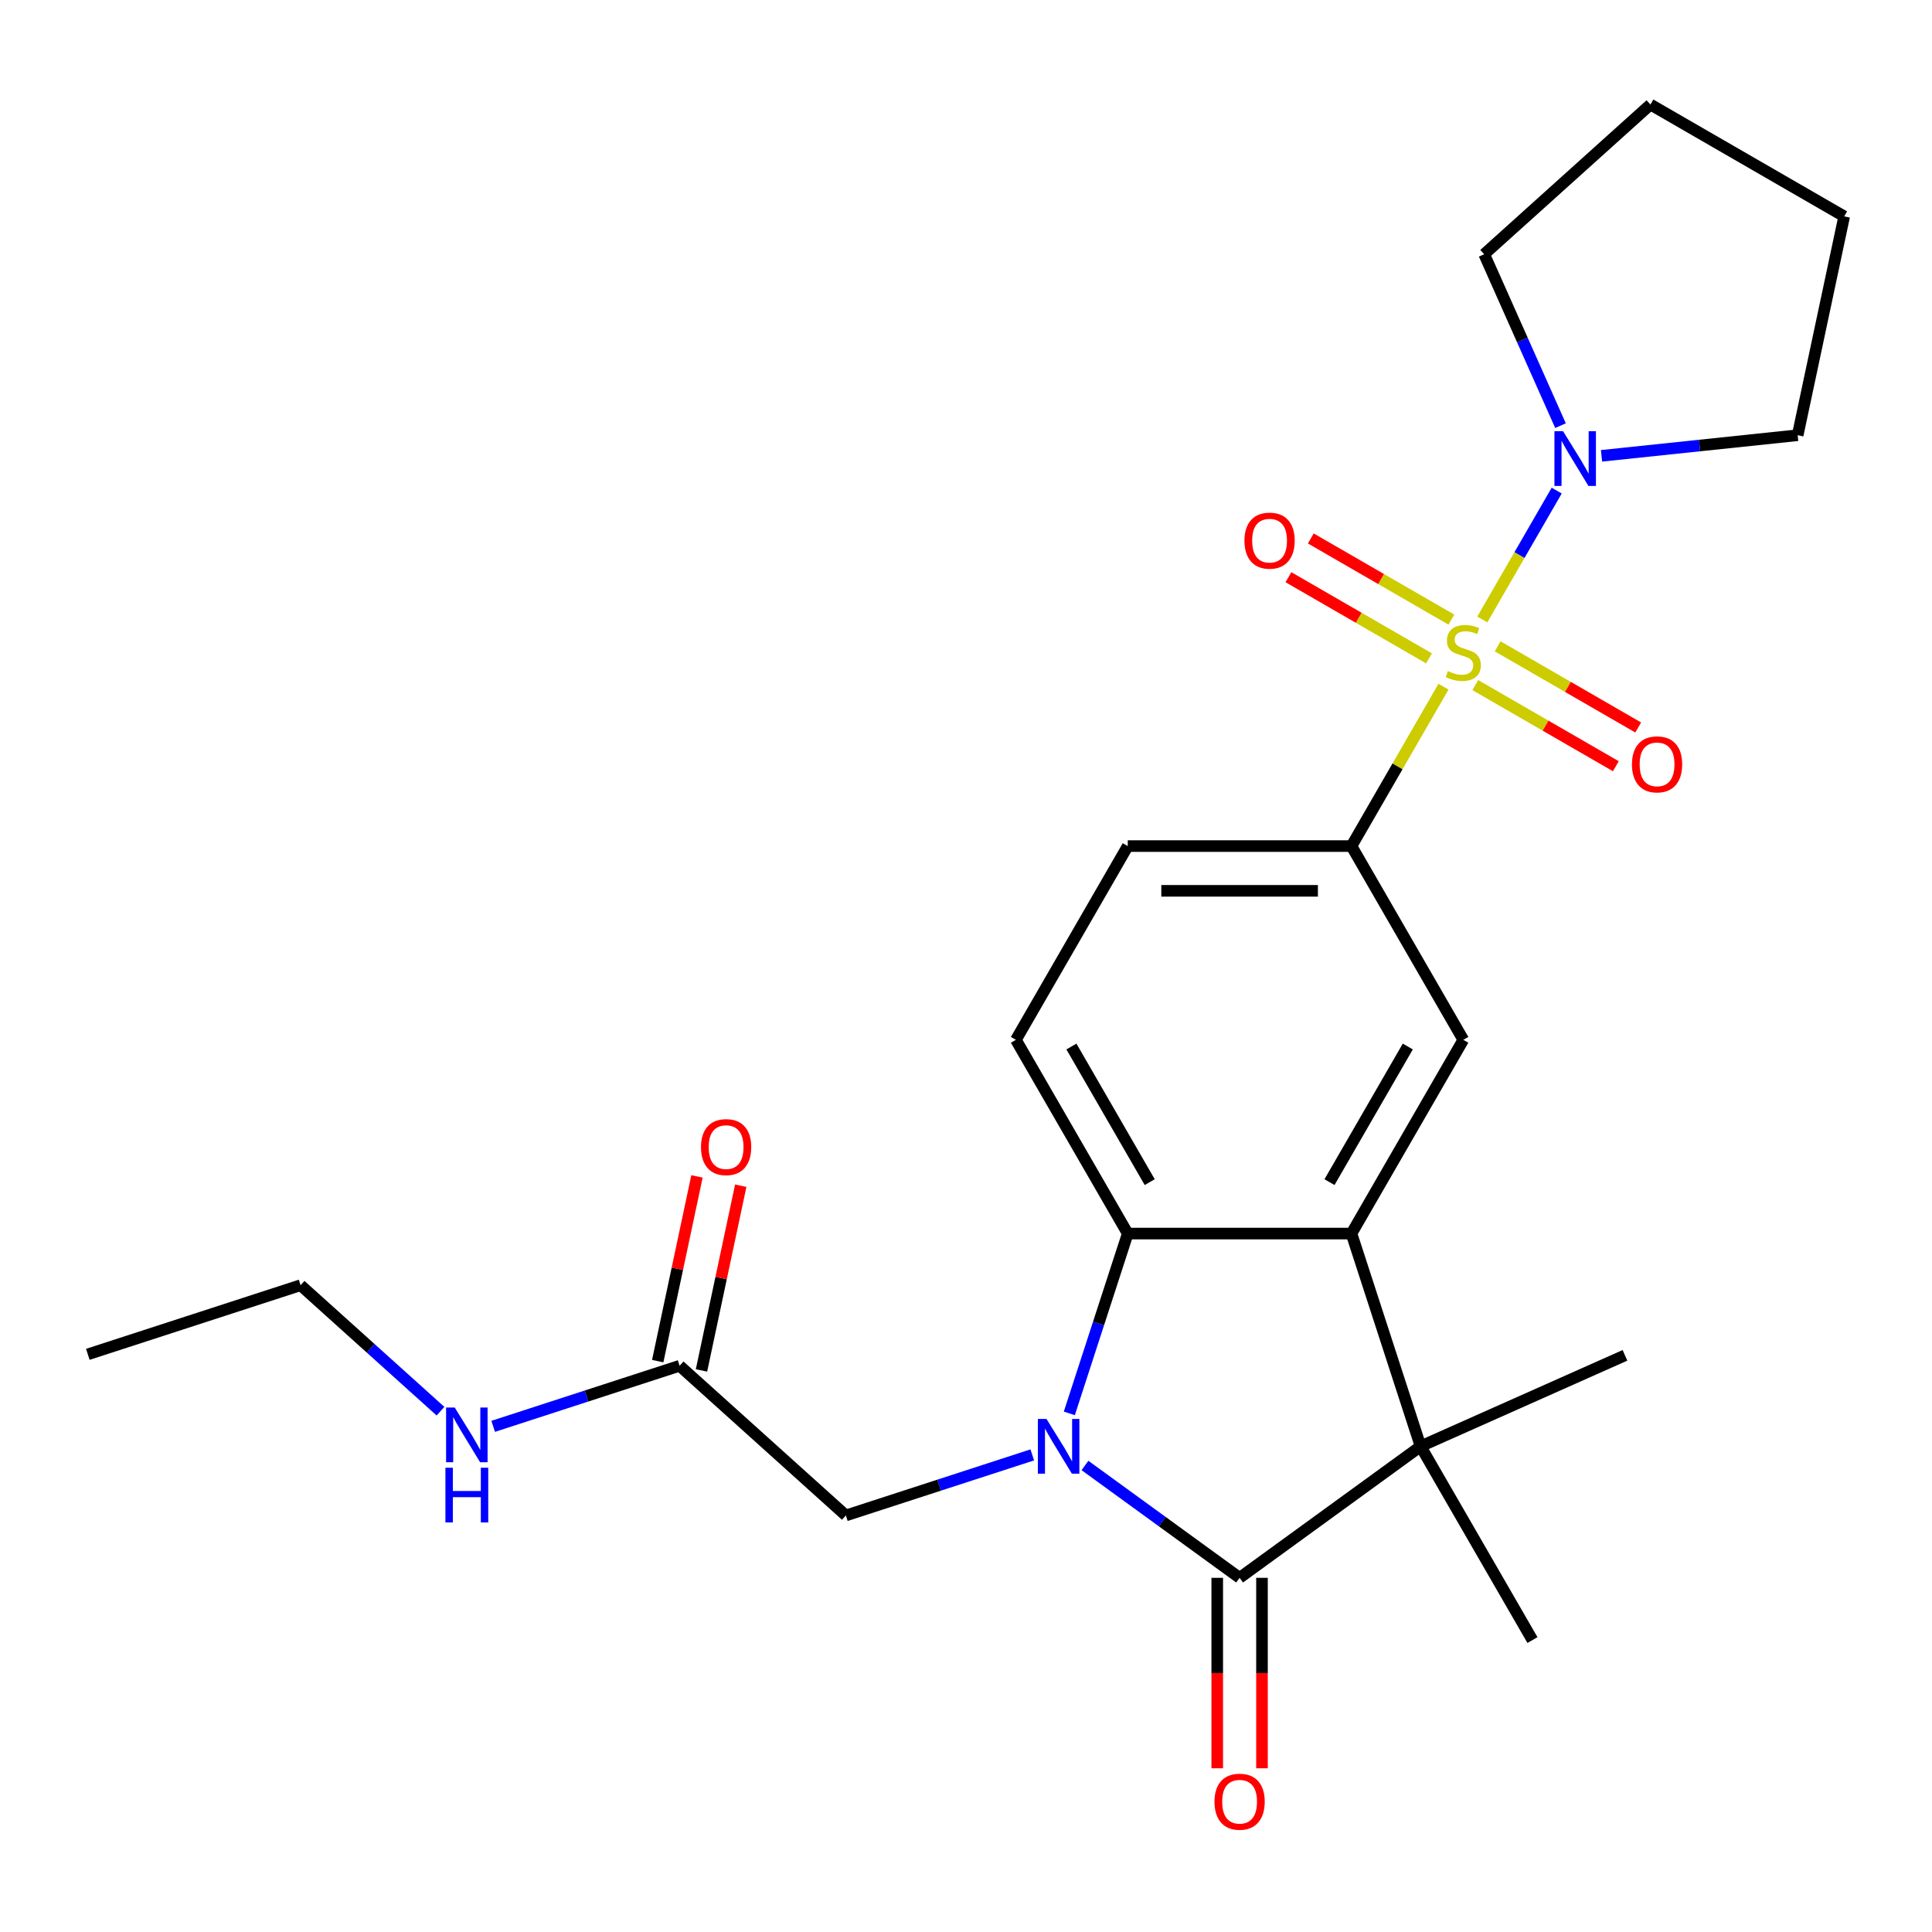 <?xml version='1.0' encoding='iso-8859-1'?>
<svg version='1.1' baseProfile='full'
              xmlns='http://www.w3.org/2000/svg'
                      xmlns:rdkit='http://www.rdkit.org/xml'
                      xmlns:xlink='http://www.w3.org/1999/xlink'
                  xml:space='preserve'
width='1000px' height='1000px' viewBox='0 0 1000 1000'>
<!-- END OF HEADER -->
<rect style='opacity:1.0;fill:#FFFFFF;stroke:none' width='1000' height='1000' x='0' y='0'> </rect>
<path class='bond-5' d='M 747.151,355.426 L 723.334,396.679' style='fill:none;fill-rule:evenodd;stroke:#CCCC00;stroke-width:6px;stroke-linecap:butt;stroke-linejoin:miter;stroke-opacity:1' />
<path class='bond-5' d='M 723.334,396.679 L 699.516,437.932' style='fill:none;fill-rule:evenodd;stroke:#000000;stroke-width:6px;stroke-linecap:butt;stroke-linejoin:miter;stroke-opacity:1' />
<path class='bond-6' d='M 767.237,320.636 L 786.492,287.285' style='fill:none;fill-rule:evenodd;stroke:#CCCC00;stroke-width:6px;stroke-linecap:butt;stroke-linejoin:miter;stroke-opacity:1' />
<path class='bond-6' d='M 786.492,287.285 L 805.747,253.934' style='fill:none;fill-rule:evenodd;stroke:#0000FF;stroke-width:6px;stroke-linecap:butt;stroke-linejoin:miter;stroke-opacity:1' />
<path class='bond-10' d='M 763.598,354.593 L 799.977,375.596' style='fill:none;fill-rule:evenodd;stroke:#CCCC00;stroke-width:6px;stroke-linecap:butt;stroke-linejoin:miter;stroke-opacity:1' />
<path class='bond-10' d='M 799.977,375.596 L 836.355,396.599' style='fill:none;fill-rule:evenodd;stroke:#FF0000;stroke-width:6px;stroke-linecap:butt;stroke-linejoin:miter;stroke-opacity:1' />
<path class='bond-10' d='M 775.178,334.536 L 811.556,355.539' style='fill:none;fill-rule:evenodd;stroke:#CCCC00;stroke-width:6px;stroke-linecap:butt;stroke-linejoin:miter;stroke-opacity:1' />
<path class='bond-10' d='M 811.556,355.539 L 847.935,376.543' style='fill:none;fill-rule:evenodd;stroke:#FF0000;stroke-width:6px;stroke-linecap:butt;stroke-linejoin:miter;stroke-opacity:1' />
<path class='bond-11' d='M 751.228,320.709 L 714.85,299.706' style='fill:none;fill-rule:evenodd;stroke:#CCCC00;stroke-width:6px;stroke-linecap:butt;stroke-linejoin:miter;stroke-opacity:1' />
<path class='bond-11' d='M 714.85,299.706 L 678.471,278.703' style='fill:none;fill-rule:evenodd;stroke:#FF0000;stroke-width:6px;stroke-linecap:butt;stroke-linejoin:miter;stroke-opacity:1' />
<path class='bond-11' d='M 739.649,340.765 L 703.27,319.762' style='fill:none;fill-rule:evenodd;stroke:#CCCC00;stroke-width:6px;stroke-linecap:butt;stroke-linejoin:miter;stroke-opacity:1' />
<path class='bond-11' d='M 703.27,319.762 L 666.892,298.759' style='fill:none;fill-rule:evenodd;stroke:#FF0000;stroke-width:6px;stroke-linecap:butt;stroke-linejoin:miter;stroke-opacity:1' />
<path class='bond-0' d='M 553.481,731.565 L 568.601,685.029' style='fill:none;fill-rule:evenodd;stroke:#0000FF;stroke-width:6px;stroke-linecap:butt;stroke-linejoin:miter;stroke-opacity:1' />
<path class='bond-0' d='M 568.601,685.029 L 583.722,638.493' style='fill:none;fill-rule:evenodd;stroke:#000000;stroke-width:6px;stroke-linecap:butt;stroke-linejoin:miter;stroke-opacity:1' />
<path class='bond-8' d='M 534.304,753.05 L 486.058,768.727' style='fill:none;fill-rule:evenodd;stroke:#0000FF;stroke-width:6px;stroke-linecap:butt;stroke-linejoin:miter;stroke-opacity:1' />
<path class='bond-8' d='M 486.058,768.727 L 437.812,784.403' style='fill:none;fill-rule:evenodd;stroke:#000000;stroke-width:6px;stroke-linecap:butt;stroke-linejoin:miter;stroke-opacity:1' />
<path class='bond-27' d='M 561.574,758.527 L 601.597,787.605' style='fill:none;fill-rule:evenodd;stroke:#0000FF;stroke-width:6px;stroke-linecap:butt;stroke-linejoin:miter;stroke-opacity:1' />
<path class='bond-27' d='M 601.597,787.605 L 641.619,816.682' style='fill:none;fill-rule:evenodd;stroke:#000000;stroke-width:6px;stroke-linecap:butt;stroke-linejoin:miter;stroke-opacity:1' />
<path class='bond-1' d='M 641.619,816.682 L 735.299,748.62' style='fill:none;fill-rule:evenodd;stroke:#000000;stroke-width:6px;stroke-linecap:butt;stroke-linejoin:miter;stroke-opacity:1' />
<path class='bond-13' d='M 630.04,816.682 L 630.04,865.972' style='fill:none;fill-rule:evenodd;stroke:#000000;stroke-width:6px;stroke-linecap:butt;stroke-linejoin:miter;stroke-opacity:1' />
<path class='bond-13' d='M 630.04,865.972 L 630.04,915.262' style='fill:none;fill-rule:evenodd;stroke:#FF0000;stroke-width:6px;stroke-linecap:butt;stroke-linejoin:miter;stroke-opacity:1' />
<path class='bond-13' d='M 653.198,816.682 L 653.198,865.972' style='fill:none;fill-rule:evenodd;stroke:#000000;stroke-width:6px;stroke-linecap:butt;stroke-linejoin:miter;stroke-opacity:1' />
<path class='bond-13' d='M 653.198,865.972 L 653.198,915.262' style='fill:none;fill-rule:evenodd;stroke:#FF0000;stroke-width:6px;stroke-linecap:butt;stroke-linejoin:miter;stroke-opacity:1' />
<path class='bond-2' d='M 699.516,638.493 L 757.413,538.212' style='fill:none;fill-rule:evenodd;stroke:#000000;stroke-width:6px;stroke-linecap:butt;stroke-linejoin:miter;stroke-opacity:1' />
<path class='bond-2' d='M 688.145,611.872 L 728.673,541.675' style='fill:none;fill-rule:evenodd;stroke:#000000;stroke-width:6px;stroke-linecap:butt;stroke-linejoin:miter;stroke-opacity:1' />
<path class='bond-3' d='M 699.516,638.493 L 735.299,748.62' style='fill:none;fill-rule:evenodd;stroke:#000000;stroke-width:6px;stroke-linecap:butt;stroke-linejoin:miter;stroke-opacity:1' />
<path class='bond-26' d='M 699.516,638.493 L 583.722,638.493' style='fill:none;fill-rule:evenodd;stroke:#000000;stroke-width:6px;stroke-linecap:butt;stroke-linejoin:miter;stroke-opacity:1' />
<path class='bond-17' d='M 735.299,748.62 L 793.196,848.901' style='fill:none;fill-rule:evenodd;stroke:#000000;stroke-width:6px;stroke-linecap:butt;stroke-linejoin:miter;stroke-opacity:1' />
<path class='bond-18' d='M 735.299,748.62 L 841.082,701.522' style='fill:none;fill-rule:evenodd;stroke:#000000;stroke-width:6px;stroke-linecap:butt;stroke-linejoin:miter;stroke-opacity:1' />
<path class='bond-4' d='M 583.722,638.493 L 525.825,538.212' style='fill:none;fill-rule:evenodd;stroke:#000000;stroke-width:6px;stroke-linecap:butt;stroke-linejoin:miter;stroke-opacity:1' />
<path class='bond-4' d='M 595.093,611.872 L 554.565,541.675' style='fill:none;fill-rule:evenodd;stroke:#000000;stroke-width:6px;stroke-linecap:butt;stroke-linejoin:miter;stroke-opacity:1' />
<path class='bond-7' d='M 699.516,437.932 L 757.413,538.212' style='fill:none;fill-rule:evenodd;stroke:#000000;stroke-width:6px;stroke-linecap:butt;stroke-linejoin:miter;stroke-opacity:1' />
<path class='bond-14' d='M 699.516,437.932 L 583.722,437.932' style='fill:none;fill-rule:evenodd;stroke:#000000;stroke-width:6px;stroke-linecap:butt;stroke-linejoin:miter;stroke-opacity:1' />
<path class='bond-14' d='M 682.147,461.09 L 601.091,461.09' style='fill:none;fill-rule:evenodd;stroke:#000000;stroke-width:6px;stroke-linecap:butt;stroke-linejoin:miter;stroke-opacity:1' />
<path class='bond-19' d='M 807.717,220.315 L 787.965,175.951' style='fill:none;fill-rule:evenodd;stroke:#0000FF;stroke-width:6px;stroke-linecap:butt;stroke-linejoin:miter;stroke-opacity:1' />
<path class='bond-19' d='M 787.965,175.951 L 768.213,131.587' style='fill:none;fill-rule:evenodd;stroke:#000000;stroke-width:6px;stroke-linecap:butt;stroke-linejoin:miter;stroke-opacity:1' />
<path class='bond-20' d='M 828.945,235.937 L 879.708,230.601' style='fill:none;fill-rule:evenodd;stroke:#0000FF;stroke-width:6px;stroke-linecap:butt;stroke-linejoin:miter;stroke-opacity:1' />
<path class='bond-20' d='M 879.708,230.601 L 930.47,225.266' style='fill:none;fill-rule:evenodd;stroke:#000000;stroke-width:6px;stroke-linecap:butt;stroke-linejoin:miter;stroke-opacity:1' />
<path class='bond-12' d='M 437.812,784.403 L 351.76,706.921' style='fill:none;fill-rule:evenodd;stroke:#000000;stroke-width:6px;stroke-linecap:butt;stroke-linejoin:miter;stroke-opacity:1' />
<path class='bond-9' d='M 525.825,538.212 L 583.722,437.932' style='fill:none;fill-rule:evenodd;stroke:#000000;stroke-width:6px;stroke-linecap:butt;stroke-linejoin:miter;stroke-opacity:1' />
<path class='bond-15' d='M 363.087,709.329 L 373.248,661.524' style='fill:none;fill-rule:evenodd;stroke:#000000;stroke-width:6px;stroke-linecap:butt;stroke-linejoin:miter;stroke-opacity:1' />
<path class='bond-15' d='M 373.248,661.524 L 383.409,613.72' style='fill:none;fill-rule:evenodd;stroke:#FF0000;stroke-width:6px;stroke-linecap:butt;stroke-linejoin:miter;stroke-opacity:1' />
<path class='bond-15' d='M 340.434,704.514 L 350.595,656.709' style='fill:none;fill-rule:evenodd;stroke:#000000;stroke-width:6px;stroke-linecap:butt;stroke-linejoin:miter;stroke-opacity:1' />
<path class='bond-15' d='M 350.595,656.709 L 360.756,608.905' style='fill:none;fill-rule:evenodd;stroke:#FF0000;stroke-width:6px;stroke-linecap:butt;stroke-linejoin:miter;stroke-opacity:1' />
<path class='bond-16' d='M 351.76,706.921 L 303.514,722.597' style='fill:none;fill-rule:evenodd;stroke:#000000;stroke-width:6px;stroke-linecap:butt;stroke-linejoin:miter;stroke-opacity:1' />
<path class='bond-16' d='M 303.514,722.597 L 255.268,738.273' style='fill:none;fill-rule:evenodd;stroke:#0000FF;stroke-width:6px;stroke-linecap:butt;stroke-linejoin:miter;stroke-opacity:1' />
<path class='bond-21' d='M 227.999,730.427 L 191.79,697.824' style='fill:none;fill-rule:evenodd;stroke:#0000FF;stroke-width:6px;stroke-linecap:butt;stroke-linejoin:miter;stroke-opacity:1' />
<path class='bond-21' d='M 191.79,697.824 L 155.582,665.222' style='fill:none;fill-rule:evenodd;stroke:#000000;stroke-width:6px;stroke-linecap:butt;stroke-linejoin:miter;stroke-opacity:1' />
<path class='bond-23' d='M 768.213,131.587 L 854.265,54.105' style='fill:none;fill-rule:evenodd;stroke:#000000;stroke-width:6px;stroke-linecap:butt;stroke-linejoin:miter;stroke-opacity:1' />
<path class='bond-22' d='M 930.47,225.266 L 954.545,112.002' style='fill:none;fill-rule:evenodd;stroke:#000000;stroke-width:6px;stroke-linecap:butt;stroke-linejoin:miter;stroke-opacity:1' />
<path class='bond-24' d='M 155.582,665.222 L 45.455,701.004' style='fill:none;fill-rule:evenodd;stroke:#000000;stroke-width:6px;stroke-linecap:butt;stroke-linejoin:miter;stroke-opacity:1' />
<path class='bond-25' d='M 954.545,112.002 L 854.265,54.105' style='fill:none;fill-rule:evenodd;stroke:#000000;stroke-width:6px;stroke-linecap:butt;stroke-linejoin:miter;stroke-opacity:1' />
<path  class='atom-0' d='M 749.413 347.371
Q 749.733 347.491, 751.053 348.051
Q 752.373 348.611, 753.813 348.971
Q 755.293 349.291, 756.733 349.291
Q 759.413 349.291, 760.973 348.011
Q 762.533 346.691, 762.533 344.411
Q 762.533 342.851, 761.733 341.891
Q 760.973 340.931, 759.773 340.411
Q 758.573 339.891, 756.573 339.291
Q 754.053 338.531, 752.533 337.811
Q 751.053 337.091, 749.973 335.571
Q 748.933 334.051, 748.933 331.491
Q 748.933 327.931, 751.333 325.731
Q 753.773 323.531, 758.573 323.531
Q 761.853 323.531, 765.573 325.091
L 764.653 328.171
Q 761.253 326.771, 758.693 326.771
Q 755.933 326.771, 754.413 327.931
Q 752.893 329.051, 752.933 331.011
Q 752.933 332.531, 753.693 333.451
Q 754.493 334.371, 755.613 334.891
Q 756.773 335.411, 758.693 336.011
Q 761.253 336.811, 762.773 337.611
Q 764.293 338.411, 765.373 340.051
Q 766.493 341.651, 766.493 344.411
Q 766.493 348.331, 763.853 350.451
Q 761.253 352.531, 756.893 352.531
Q 754.373 352.531, 752.453 351.971
Q 750.573 351.451, 748.333 350.531
L 749.413 347.371
' fill='#CCCC00'/>
<path  class='atom-1' d='M 541.679 734.46
L 550.959 749.46
Q 551.879 750.94, 553.359 753.62
Q 554.839 756.3, 554.919 756.46
L 554.919 734.46
L 558.679 734.46
L 558.679 762.78
L 554.799 762.78
L 544.839 746.38
Q 543.679 744.46, 542.439 742.26
Q 541.239 740.06, 540.879 739.38
L 540.879 762.78
L 537.199 762.78
L 537.199 734.46
L 541.679 734.46
' fill='#0000FF'/>
<path  class='atom-7' d='M 809.05 223.21
L 818.33 238.21
Q 819.25 239.69, 820.73 242.37
Q 822.21 245.05, 822.29 245.21
L 822.29 223.21
L 826.05 223.21
L 826.05 251.53
L 822.17 251.53
L 812.21 235.13
Q 811.05 233.21, 809.81 231.01
Q 808.61 228.81, 808.25 228.13
L 808.25 251.53
L 804.57 251.53
L 804.57 223.21
L 809.05 223.21
' fill='#0000FF'/>
<path  class='atom-11' d='M 844.694 395.628
Q 844.694 388.828, 848.054 385.028
Q 851.414 381.228, 857.694 381.228
Q 863.974 381.228, 867.334 385.028
Q 870.694 388.828, 870.694 395.628
Q 870.694 402.508, 867.294 406.428
Q 863.894 410.308, 857.694 410.308
Q 851.454 410.308, 848.054 406.428
Q 844.694 402.548, 844.694 395.628
M 857.694 407.108
Q 862.014 407.108, 864.334 404.228
Q 866.694 401.308, 866.694 395.628
Q 866.694 390.068, 864.334 387.268
Q 862.014 384.428, 857.694 384.428
Q 853.374 384.428, 851.014 387.228
Q 848.694 390.028, 848.694 395.628
Q 848.694 401.348, 851.014 404.228
Q 853.374 407.108, 857.694 407.108
' fill='#FF0000'/>
<path  class='atom-12' d='M 644.132 279.834
Q 644.132 273.034, 647.492 269.234
Q 650.852 265.434, 657.132 265.434
Q 663.412 265.434, 666.772 269.234
Q 670.132 273.034, 670.132 279.834
Q 670.132 286.714, 666.732 290.634
Q 663.332 294.514, 657.132 294.514
Q 650.892 294.514, 647.492 290.634
Q 644.132 286.754, 644.132 279.834
M 657.132 291.314
Q 661.452 291.314, 663.772 288.434
Q 666.132 285.514, 666.132 279.834
Q 666.132 274.274, 663.772 271.474
Q 661.452 268.634, 657.132 268.634
Q 652.812 268.634, 650.452 271.434
Q 648.132 274.234, 648.132 279.834
Q 648.132 285.554, 650.452 288.434
Q 652.812 291.314, 657.132 291.314
' fill='#FF0000'/>
<path  class='atom-14' d='M 628.619 932.557
Q 628.619 925.757, 631.979 921.957
Q 635.339 918.157, 641.619 918.157
Q 647.899 918.157, 651.259 921.957
Q 654.619 925.757, 654.619 932.557
Q 654.619 939.437, 651.219 943.357
Q 647.819 947.237, 641.619 947.237
Q 635.379 947.237, 631.979 943.357
Q 628.619 939.477, 628.619 932.557
M 641.619 944.037
Q 645.939 944.037, 648.259 941.157
Q 650.619 938.237, 650.619 932.557
Q 650.619 926.997, 648.259 924.197
Q 645.939 921.357, 641.619 921.357
Q 637.299 921.357, 634.939 924.157
Q 632.619 926.957, 632.619 932.557
Q 632.619 938.277, 634.939 941.157
Q 637.299 944.037, 641.619 944.037
' fill='#FF0000'/>
<path  class='atom-16' d='M 362.835 593.737
Q 362.835 586.937, 366.195 583.137
Q 369.555 579.337, 375.835 579.337
Q 382.115 579.337, 385.475 583.137
Q 388.835 586.937, 388.835 593.737
Q 388.835 600.617, 385.435 604.537
Q 382.035 608.417, 375.835 608.417
Q 369.595 608.417, 366.195 604.537
Q 362.835 600.657, 362.835 593.737
M 375.835 605.217
Q 380.155 605.217, 382.475 602.337
Q 384.835 599.417, 384.835 593.737
Q 384.835 588.177, 382.475 585.377
Q 380.155 582.537, 375.835 582.537
Q 371.515 582.537, 369.155 585.337
Q 366.835 588.137, 366.835 593.737
Q 366.835 599.457, 369.155 602.337
Q 371.515 605.217, 375.835 605.217
' fill='#FF0000'/>
<path  class='atom-17' d='M 235.373 728.544
L 244.653 743.544
Q 245.573 745.024, 247.053 747.704
Q 248.533 750.384, 248.613 750.544
L 248.613 728.544
L 252.373 728.544
L 252.373 756.864
L 248.493 756.864
L 238.533 740.464
Q 237.373 738.544, 236.133 736.344
Q 234.933 734.144, 234.573 733.464
L 234.573 756.864
L 230.893 756.864
L 230.893 728.544
L 235.373 728.544
' fill='#0000FF'/>
<path  class='atom-17' d='M 230.553 759.696
L 234.393 759.696
L 234.393 771.736
L 248.873 771.736
L 248.873 759.696
L 252.713 759.696
L 252.713 788.016
L 248.873 788.016
L 248.873 774.936
L 234.393 774.936
L 234.393 788.016
L 230.553 788.016
L 230.553 759.696
' fill='#0000FF'/>
</svg>
